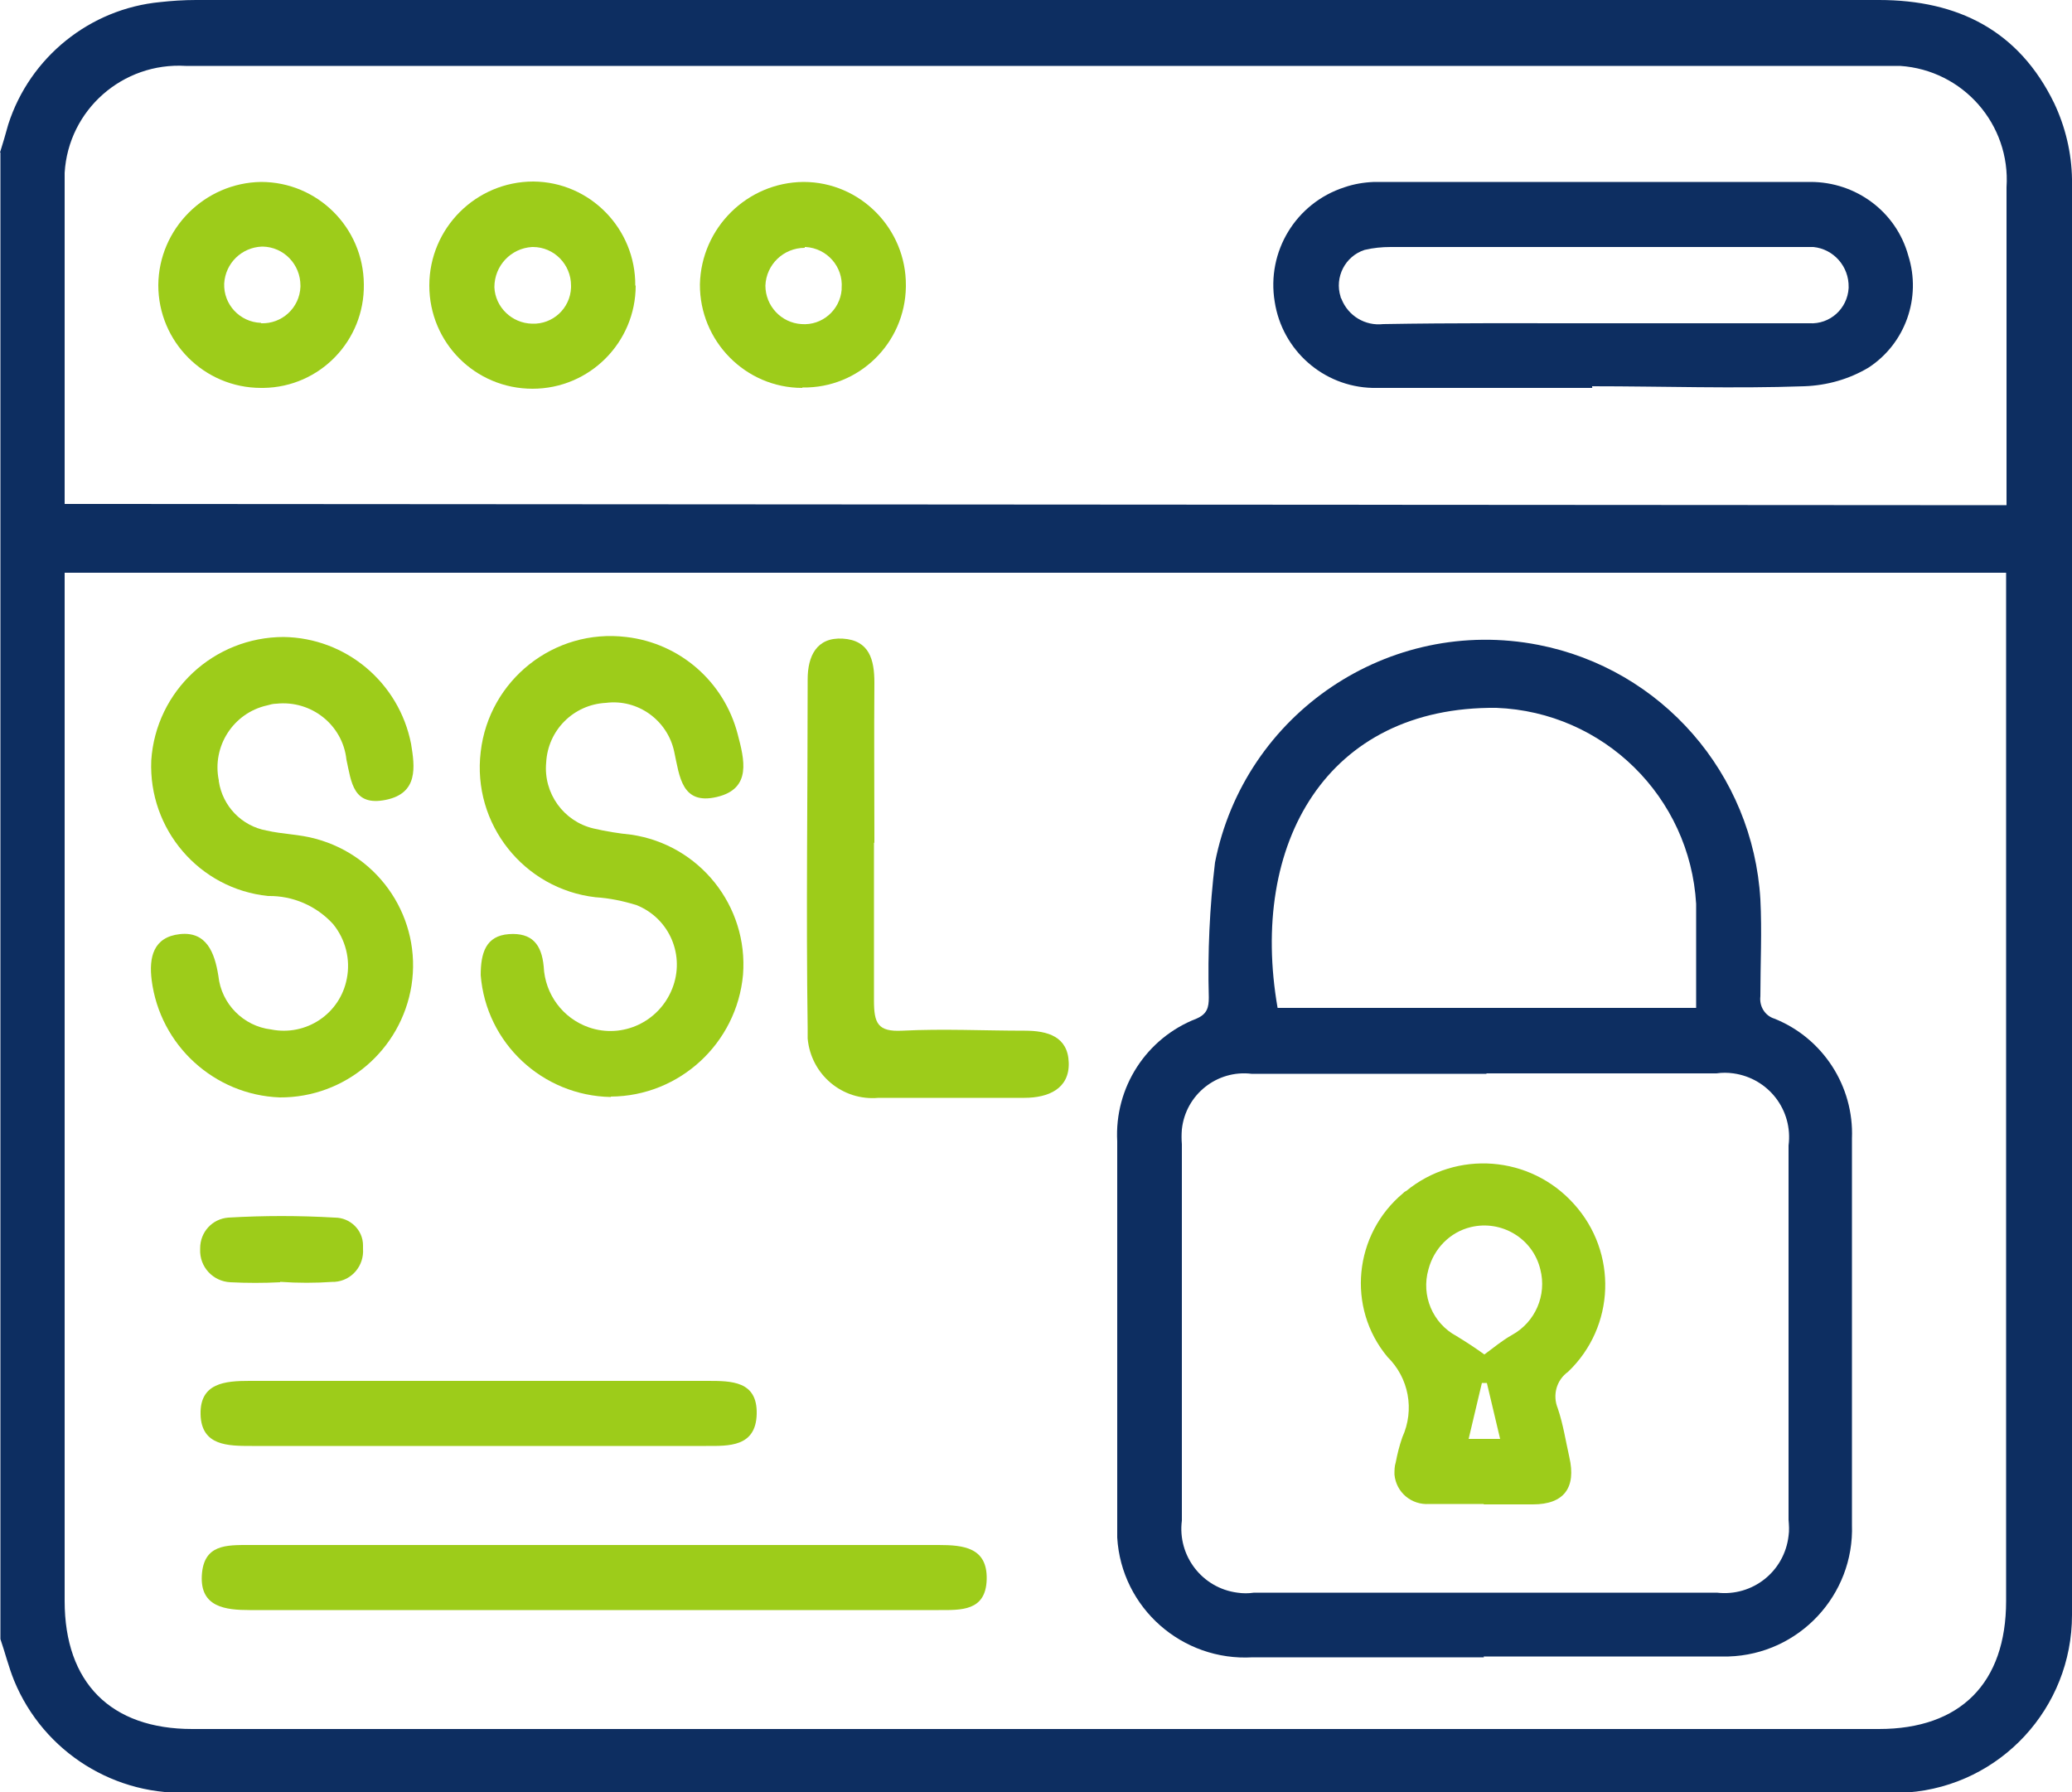 <svg xmlns="http://www.w3.org/2000/svg" id="Layer_1" viewBox="0 0 50 43.25"><defs><style>.cls-1{fill:#0d2e61;}.cls-2{fill:#9dcc1a;}</style></defs><path class="cls-2" d="M14.74,26.47c-1.65-.03-3.01-1.3-3.14-2.94,0-.53,.12-.95,.68-.99s.79,.25,.84,.78c.03,.67,.46,1.25,1.09,1.47,.81,.28,1.69-.13,2.01-.93,.32-.8-.06-1.7-.86-2.02h0c-.32-.1-.66-.17-.99-.19-1.73-.2-2.98-1.77-2.77-3.51,.2-1.73,1.77-2.98,3.51-2.77,1.3,.15,2.36,1.08,2.69,2.34,.16,.61,.35,1.32-.5,1.52s-.9-.49-1.03-1.09c-.16-.76-.88-1.28-1.65-1.18-.78,.04-1.4,.66-1.44,1.44-.07,.74,.42,1.42,1.14,1.59,.3,.07,.61,.12,.91,.15,1.65,.24,2.83,1.72,2.7,3.38-.15,1.65-1.53,2.93-3.19,2.94Z"></path><path class="cls-2" d="M6.84,15.37c1.51,.02,2.79,1.1,3.08,2.58,.09,.55,.18,1.19-.61,1.35s-.83-.42-.95-.97c-.09-.84-.85-1.44-1.69-1.35-.08,0-.15,.02-.22,.04-.82,.18-1.34,.99-1.17,1.81v.02c.09,.6,.55,1.08,1.15,1.19,.39,.09,.8,.09,1.19,.2,1.56,.42,2.56,1.94,2.31,3.54-.25,1.56-1.6,2.71-3.18,2.7-1.58-.06-2.89-1.26-3.09-2.83-.07-.55,.04-1.04,.68-1.11s.84,.44,.93,1.01c.07,.67,.6,1.21,1.27,1.29,.85,.17,1.67-.38,1.83-1.23,.09-.46-.03-.94-.33-1.31-.4-.44-.97-.69-1.57-.68-1.66-.17-2.89-1.61-2.82-3.27,.11-1.68,1.51-2.98,3.2-2.98Z"></path><path class="cls-2" d="M21.09,20.34v3.8c0,.55,.09,.76,.68,.73,.99-.05,1.97,0,2.96,0,.55,0,1.04,.14,1.06,.77s-.49,.85-1.07,.85h-3.52c-.87,.08-1.63-.56-1.71-1.43,0-.08,0-.16,0-.24-.04-2.8,0-5.61,0-8.43,0-.55,.21-1.02,.85-.98s.76,.51,.76,1.06c-.01,1.27,0,2.57,0,3.86Z"></path><path class="cls-2" d="M14.3,37.28h8.35c.6,0,1.18,.06,1.16,.83s-.62,.74-1.16,.74H6.03c-.59,0-1.2-.07-1.16-.83s.59-.74,1.16-.74H14.3Z"></path><path class="cls-2" d="M11.49,34.89H6.08c-.58,0-1.22,0-1.24-.76s.59-.81,1.18-.81h11.05c.58,0,1.21,0,1.19,.8s-.68,.77-1.22,.77h-5.55Z"></path><path class="cls-2" d="M6.76,30.94c-.4,.02-.8,.02-1.2,0-.42-.02-.75-.37-.73-.8v-.02c0-.39,.29-.71,.68-.74,.86-.05,1.71-.05,2.57,0,.37,0,.68,.3,.68,.67,0,.03,0,.05,0,.08,.03,.41-.27,.77-.68,.8h-.04c-.43,.03-.85,.03-1.28,0Z"></path><path class="cls-1" d="M0,3.68c.07-.22,.13-.43,.2-.68C.72,1.38,2.17,.21,3.87,.05c.27-.03,.56-.05,.86-.05H45.34c1.91,0,3.38,.74,4.23,2.49,.27,.57,.42,1.2,.43,1.83V38.97c0,2.24-1.72,4.11-3.96,4.28H4.66c-1.87,.12-3.61-.97-4.32-2.7-.13-.32-.22-.68-.33-1V3.68ZM48.42,13.82H1.56v24.81c0,1.97,1.11,3.09,3.08,3.09H45.34c1.97,0,3.07-1.11,3.07-3.09V13.82Zm0-1.62V4.52c.1-1.52-1.05-2.83-2.57-2.93-.12,0-.25,0-.37,0H4.48c-1.52-.09-2.83,1.06-2.92,2.58,0,.12,0,.23,0,.35v7.64l46.86,.03Z"></path><path class="cls-1" d="M35.81,39.99h-5.58c-1.7,.1-3.17-1.19-3.27-2.89,0-.13,0-.25,0-.38v-9.18c-.07-1.3,.7-2.49,1.91-2.96,.26-.11,.3-.27,.3-.51-.03-1.09,.02-2.18,.15-3.26,.71-3.6,4.2-5.95,7.8-5.25,2.98,.58,5.18,3.11,5.36,6.14,.04,.78,0,1.56,0,2.34-.03,.24,.11,.47,.34,.54,1.17,.47,1.92,1.63,1.87,2.89v9.32c.06,1.7-1.28,3.13-2.98,3.18-.06,0-.13,0-.19,0-1.9,0-3.82,0-5.72,0Zm.06-14.08h-5.67c-.83-.1-1.59,.5-1.68,1.34-.01,.12-.01,.24,0,.36v9.08c-.11,.85,.49,1.63,1.34,1.74,.13,.02,.27,.02,.4,0h11.17c.86,.1,1.63-.51,1.73-1.37,.02-.13,.01-.26,0-.39v-9.03c.11-.85-.48-1.62-1.33-1.74-.14-.02-.28-.02-.41,0h-5.55Zm5.06-1.59v-2.51c-.15-2.58-2.23-4.63-4.82-4.73-4.1-.04-5.97,3.28-5.28,7.24h10.1Z"></path><path class="cls-1" d="M38.43,9.36h-5.31c-1.19-.03-2.18-.91-2.36-2.08-.2-1.21,.51-2.38,1.68-2.76,.23-.08,.47-.12,.72-.13h10.53c1.1,0,2.07,.72,2.36,1.78,.32,1.01-.07,2.12-.96,2.7-.47,.28-1,.43-1.55,.45-1.7,.06-3.41,0-5.12,0v.03Zm.01-1.56h5.22c.5,.03,.92-.35,.95-.85v-.02c.01-.5-.36-.92-.85-.97-.13,0-.26,0-.39,0h-9.81c-.21,0-.42,.02-.63,.07-.47,.15-.73,.66-.58,1.13,0,.02,.01,.03,.02,.05,.16,.41,.57,.66,1.01,.61,1.7-.03,3.39-.02,5.07-.02h0Z"></path><path class="cls-2" d="M6.3,9.36c-1.37,0-2.48-1.11-2.48-2.48,.01-1.36,1.12-2.47,2.48-2.49,1.36,0,2.47,1.1,2.48,2.47,.02,1.36-1.06,2.48-2.42,2.5-.02,0-.04,0-.06,0Zm0-1.56c.5,.02,.93-.37,.95-.88v-.03c0-.51-.4-.93-.91-.94,0,0-.01,0-.02,0-.49,.02-.88,.4-.91,.89-.02,.51,.38,.93,.88,.95h.01Z"></path><path class="cls-2" d="M15.34,6.89c0,1.37-1.11,2.49-2.49,2.49s-2.49-1.11-2.49-2.49c0-1.39,1.13-2.51,2.51-2.51,1.37,.01,2.47,1.14,2.46,2.51Zm-1.56,0c0-.51-.41-.93-.92-.93,0,0-.01,0-.02,0-.51,.03-.91,.45-.91,.97,.02,.48,.42,.87,.91,.88,.5,.02,.92-.37,.94-.87,0-.02,0-.04,0-.05h0Z"></path><path class="cls-2" d="M19.36,9.36c-1.37,0-2.48-1.13-2.47-2.5h0c.03-1.36,1.14-2.46,2.5-2.47,1.37,0,2.48,1.13,2.47,2.5v.03c-.02,1.36-1.13,2.45-2.49,2.43h-.01Zm.06-3.38c-.51,0-.93,.4-.95,.91,0,.49,.38,.9,.87,.93,.5,.04,.93-.34,.97-.83v-.04c.04-.51-.35-.96-.87-.99h-.02v.03Z"></path><path class="cls-2" d="M35.81,36.29h-1.32c-.43,.03-.8-.28-.84-.71,0-.1,0-.2,.03-.29,.04-.21,.09-.41,.16-.61,.3-.66,.16-1.43-.36-1.94-.99-1.19-.81-2.96,.38-3.95,.02-.02,.04-.04,.07-.05,1.22-1,3-.86,4.05,.31,1.06,1.17,1,2.96-.14,4.05-.28,.2-.38,.56-.25,.88,.13,.38,.19,.78,.28,1.18,.17,.74-.13,1.14-.88,1.14h-1.19Zm0-3.6c.22-.16,.43-.34,.68-.48,.56-.31,.84-.96,.68-1.58-.18-.75-.94-1.2-1.68-1.02-.5,.12-.89,.52-1.02,1.02-.18,.63,.1,1.3,.68,1.61,.23,.14,.46,.29,.68,.45Zm.06,.68h-.11l-.32,1.35h.76l-.32-1.35Z"></path></svg>